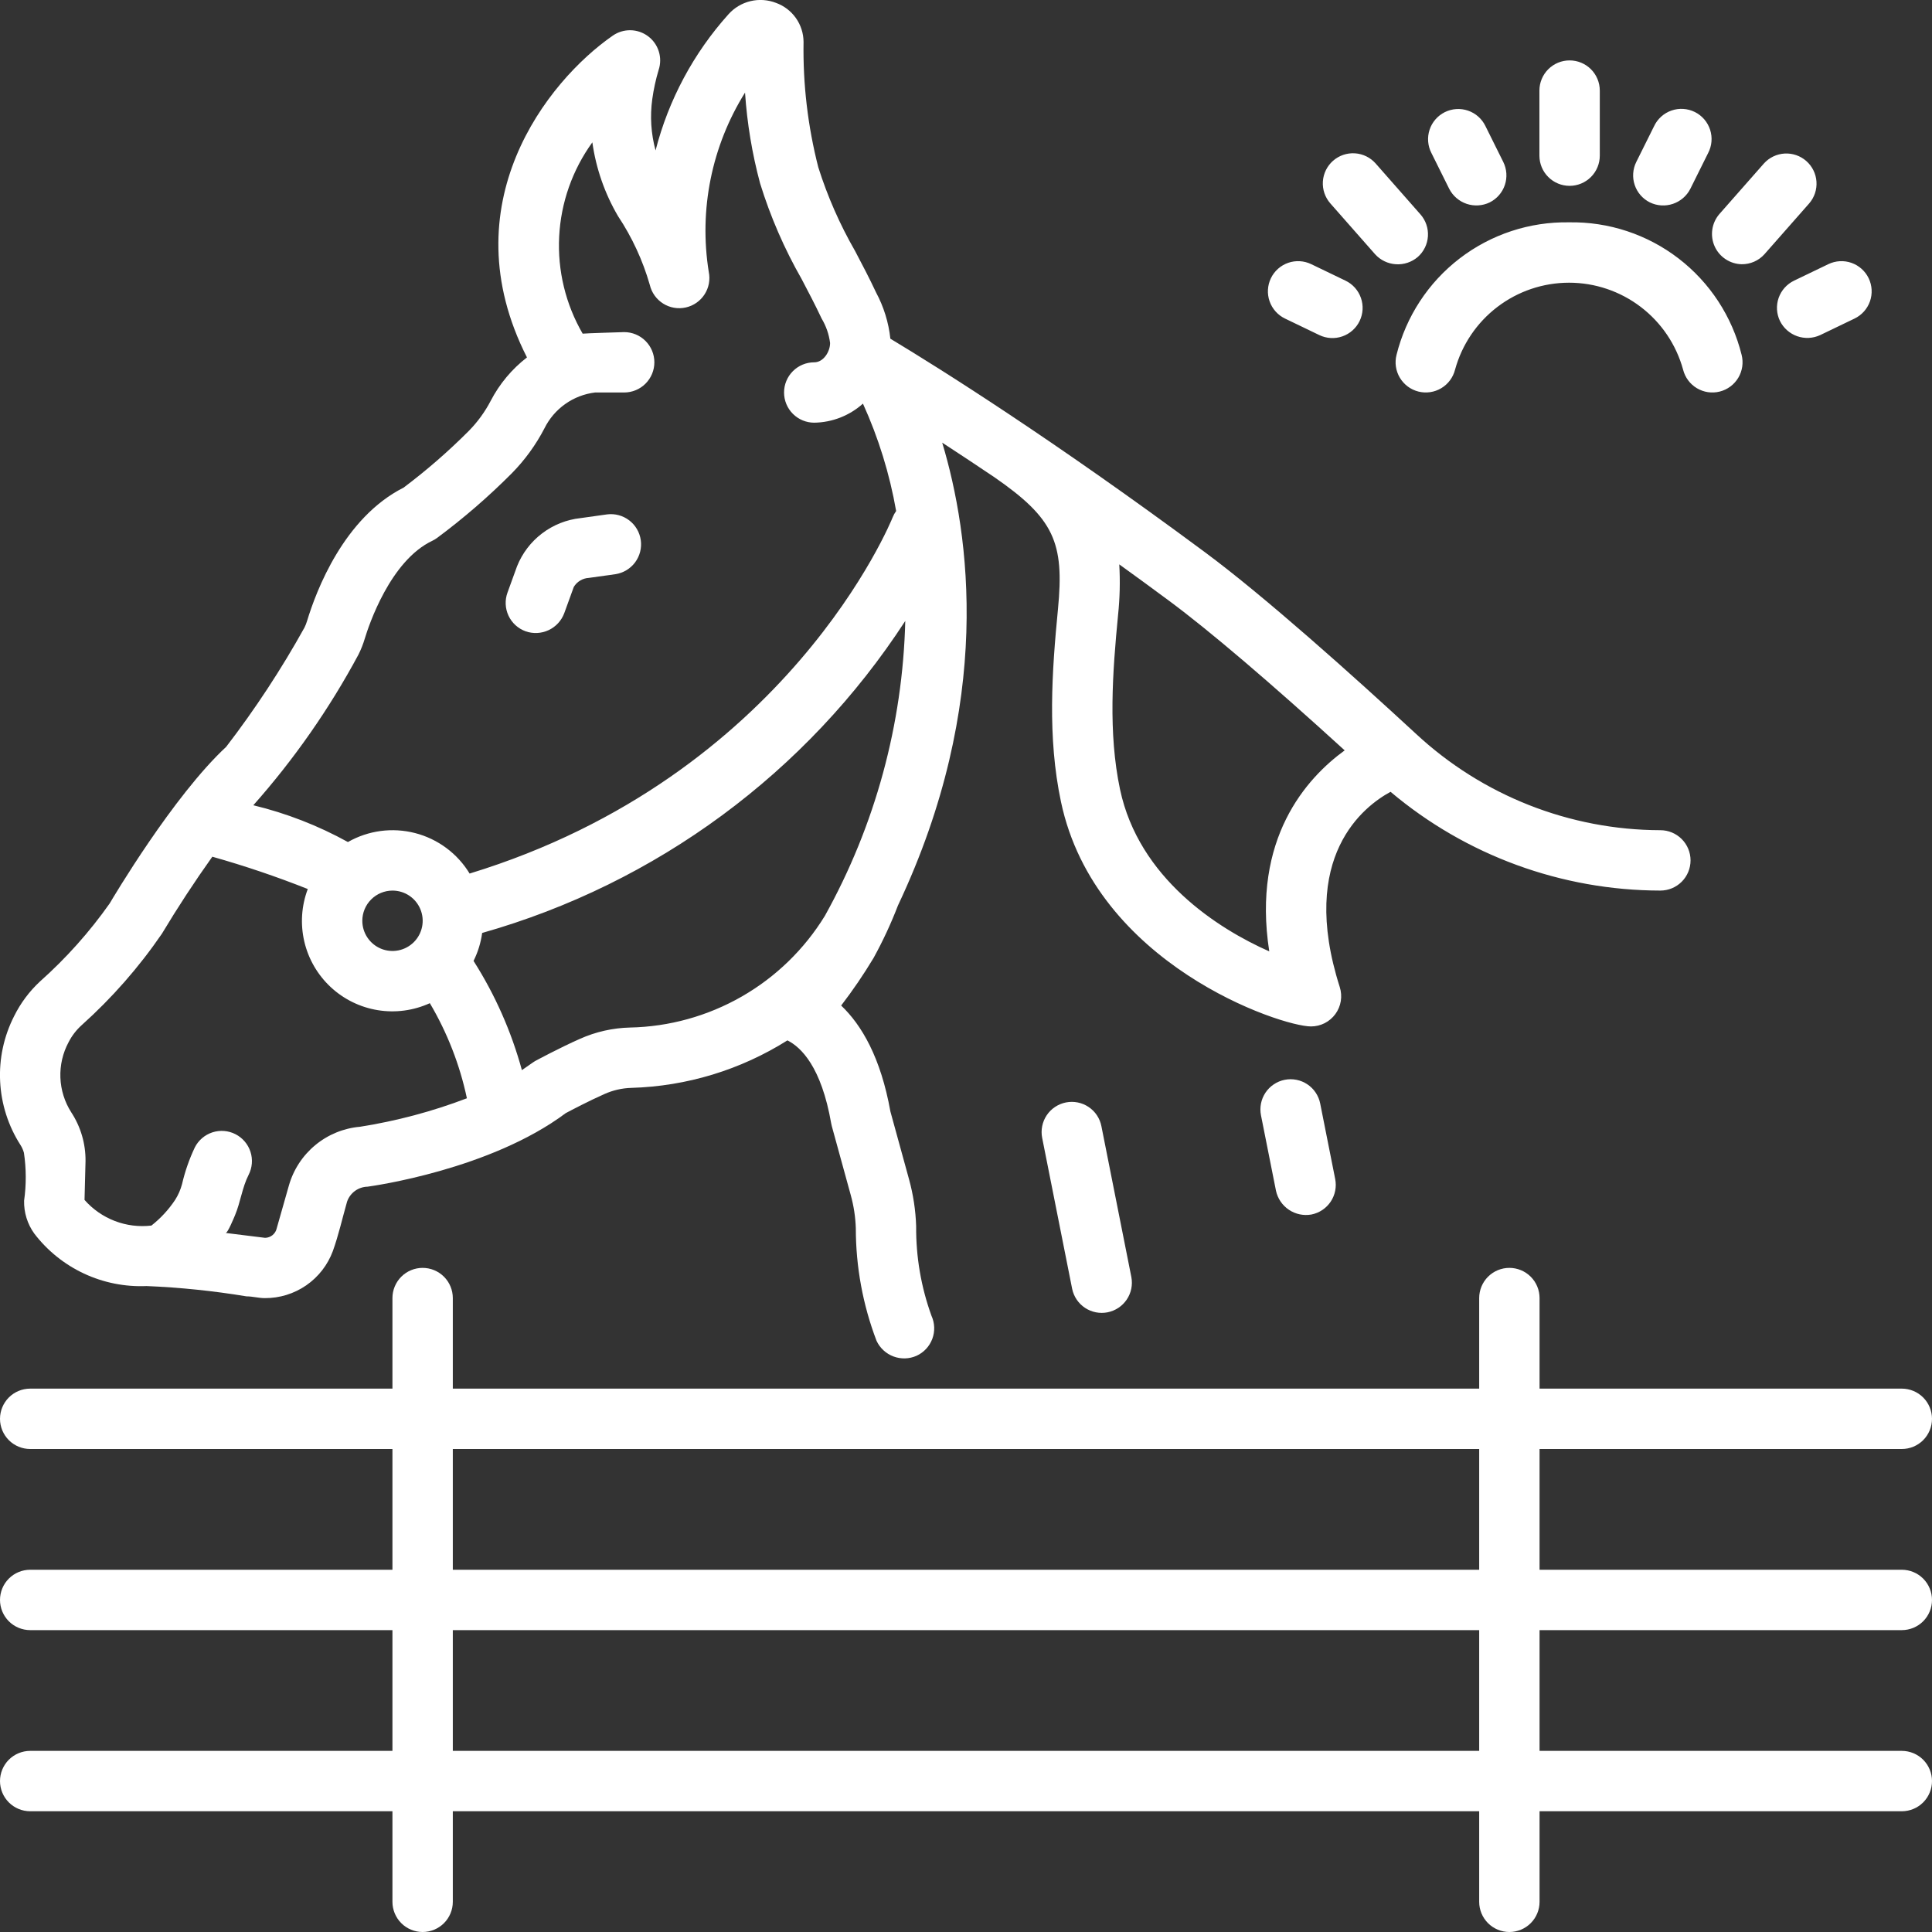 <svg width="120" height="120" viewBox="0 0 120 120" fill="none" xmlns="http://www.w3.org/2000/svg">
<rect x="0" y="0" width="120" height="120" fill="#333333" stroke="none"/>
<g clip-path="url(#clip0_2124_437)">
<path d="M97.491 11.543C97.988 11.543 98.465 11.345 98.817 10.993C99.168 10.642 99.366 10.165 99.366 9.668V5.627C99.366 5.13 99.168 4.653 98.817 4.301C98.465 3.949 97.988 3.752 97.491 3.752C96.993 3.752 96.516 3.949 96.165 4.301C95.813 4.653 95.616 5.13 95.616 5.627V9.668C95.616 10.165 95.813 10.642 96.165 10.993C96.516 11.345 96.993 11.543 97.491 11.543ZM85.412 15.794C85.745 16.16 86.207 16.382 86.701 16.413C87.195 16.445 87.682 16.283 88.058 15.963C88.243 15.8 88.394 15.603 88.503 15.382C88.612 15.161 88.675 14.92 88.691 14.675C88.707 14.429 88.674 14.182 88.594 13.949C88.515 13.716 88.39 13.501 88.227 13.316L85.445 10.155C85.116 9.782 84.653 9.554 84.156 9.523C83.66 9.491 83.172 9.658 82.798 9.986C82.425 10.315 82.197 10.778 82.166 11.275C82.134 11.771 82.301 12.259 82.629 12.633L85.412 15.794ZM90.013 11.728C90.239 12.169 90.629 12.504 91.098 12.662C91.568 12.819 92.081 12.787 92.527 12.572C92.747 12.462 92.944 12.31 93.106 12.124C93.267 11.939 93.391 11.723 93.469 11.489C93.548 11.256 93.579 11.009 93.562 10.764C93.545 10.518 93.48 10.278 93.37 10.058L92.267 7.838C92.16 7.614 92.009 7.413 91.824 7.247C91.638 7.081 91.421 6.954 91.186 6.873C90.951 6.792 90.702 6.758 90.453 6.774C90.205 6.79 89.962 6.856 89.739 6.966C89.517 7.077 89.318 7.231 89.155 7.42C88.993 7.608 88.869 7.827 88.792 8.063C88.715 8.3 88.685 8.55 88.706 8.798C88.726 9.046 88.795 9.287 88.91 9.508L90.013 11.728ZM79.814 19.786L81.947 20.813C82.395 21.028 82.911 21.057 83.38 20.892C83.849 20.728 84.234 20.384 84.45 19.936C84.665 19.487 84.694 18.972 84.529 18.503C84.365 18.033 84.021 17.648 83.573 17.433L81.44 16.406C80.992 16.191 80.476 16.162 80.007 16.326C79.537 16.491 79.153 16.835 78.937 17.283C78.722 17.732 78.693 18.247 78.857 18.716C79.022 19.186 79.366 19.57 79.814 19.786ZM108.183 16.412C108.448 16.414 108.711 16.36 108.953 16.254C109.196 16.147 109.413 15.99 109.591 15.793L112.374 12.632C112.697 12.258 112.858 11.771 112.824 11.279C112.79 10.786 112.563 10.327 112.192 10.001C111.821 9.675 111.337 9.508 110.844 9.537C110.351 9.566 109.889 9.788 109.559 10.155L106.776 13.316C106.547 13.589 106.4 13.92 106.352 14.273C106.304 14.625 106.356 14.984 106.503 15.308C106.651 15.632 106.886 15.907 107.184 16.102C107.481 16.298 107.827 16.405 108.183 16.412ZM102.477 12.572C102.923 12.788 103.436 12.821 103.906 12.663C104.375 12.505 104.765 12.17 104.99 11.728L106.094 9.508C106.21 9.287 106.281 9.045 106.302 8.796C106.324 8.547 106.295 8.297 106.218 8.059C106.141 7.821 106.018 7.602 105.855 7.412C105.692 7.223 105.493 7.068 105.269 6.957C105.045 6.846 104.802 6.781 104.552 6.765C104.303 6.749 104.053 6.783 103.817 6.866C103.581 6.948 103.364 7.076 103.179 7.244C102.993 7.411 102.843 7.613 102.737 7.839L101.633 10.058C101.523 10.278 101.458 10.518 101.441 10.764C101.424 11.009 101.455 11.256 101.534 11.489C101.612 11.723 101.736 11.939 101.897 12.124C102.059 12.31 102.257 12.462 102.477 12.572ZM110.556 19.935C110.776 20.379 111.161 20.719 111.628 20.883C112.096 21.047 112.609 21.021 113.058 20.812L115.19 19.786C115.638 19.57 115.982 19.186 116.147 18.716C116.311 18.247 116.282 17.732 116.067 17.283C115.851 16.835 115.466 16.491 114.997 16.326C114.528 16.162 114.012 16.191 113.564 16.406L111.432 17.432C111.21 17.539 111.012 17.688 110.847 17.872C110.683 18.055 110.557 18.27 110.475 18.502C110.394 18.734 110.359 18.981 110.373 19.227C110.387 19.472 110.449 19.713 110.556 19.935ZM97.46 13.809C95.005 13.767 92.608 14.558 90.661 16.053C88.714 17.549 87.331 19.661 86.74 22.044C86.618 22.526 86.693 23.037 86.948 23.463C87.203 23.89 87.617 24.199 88.099 24.32C88.582 24.442 89.092 24.367 89.519 24.112C89.946 23.857 90.254 23.443 90.376 22.96C90.802 21.409 91.725 20.04 93.005 19.064C94.284 18.088 95.849 17.559 97.458 17.559C99.067 17.559 100.632 18.088 101.911 19.064C103.191 20.04 104.114 21.409 104.54 22.96C104.6 23.199 104.707 23.424 104.853 23.621C105 23.819 105.185 23.986 105.396 24.112C105.608 24.238 105.842 24.322 106.085 24.358C106.329 24.393 106.577 24.381 106.816 24.321C107.055 24.261 107.279 24.154 107.477 24.007C107.675 23.86 107.841 23.676 107.968 23.464C108.094 23.253 108.177 23.019 108.213 22.775C108.249 22.532 108.236 22.283 108.176 22.044C107.586 19.661 106.204 17.549 104.258 16.053C102.311 14.557 99.915 13.767 97.46 13.809ZM1.486 71.599C1.633 72.585 1.637 73.588 1.497 74.575C1.479 75.307 1.701 76.025 2.129 76.619C2.943 77.684 4.002 78.536 5.216 79.104C6.43 79.671 7.763 79.937 9.101 79.879C11.182 79.965 13.256 80.179 15.311 80.519C15.693 80.519 16.064 80.629 16.448 80.629C17.367 80.634 18.266 80.357 19.022 79.834C19.778 79.311 20.355 78.568 20.674 77.706C21.032 76.709 21.266 75.656 21.557 74.637C21.648 74.371 21.82 74.139 22.047 73.972C22.274 73.806 22.547 73.714 22.829 73.707C23.14 73.665 30.448 72.651 35.139 69.139C35.498 68.948 36.581 68.379 37.537 67.955C38.065 67.717 38.635 67.586 39.214 67.57C42.651 67.471 45.999 66.452 48.908 64.62C49.762 65.047 51.015 66.268 51.627 69.775C51.637 69.834 51.651 69.893 51.666 69.95L52.842 74.23C53.028 74.9 53.133 75.59 53.156 76.285C53.156 78.677 53.592 81.048 54.444 83.282C54.655 83.731 55.033 84.079 55.497 84.253C55.961 84.426 56.475 84.411 56.928 84.21C57.152 84.108 57.354 83.963 57.522 83.782C57.69 83.602 57.82 83.391 57.907 83.16C57.993 82.929 58.033 82.684 58.024 82.438C58.015 82.192 57.958 81.95 57.856 81.726C57.211 79.946 56.889 78.065 56.904 76.172C56.873 75.18 56.723 74.195 56.459 73.238L55.305 69.04C54.705 65.69 53.521 63.669 52.246 62.456C52.972 61.511 53.644 60.524 54.258 59.502C54.837 58.45 55.344 57.359 55.775 56.238C61.72 43.658 60.237 33.196 58.522 27.494C59.505 28.134 60.579 28.844 61.744 29.627C65.475 32.207 66.115 33.686 65.712 37.839C65.339 41.686 65.047 45.778 65.9 49.805C68.037 59.908 79.562 63.754 81.428 63.754C81.723 63.754 82.014 63.684 82.277 63.551C82.54 63.417 82.768 63.223 82.942 62.985C83.116 62.747 83.232 62.471 83.279 62.18C83.326 61.888 83.304 61.59 83.215 61.309C80.62 53.173 84.741 50.061 86.37 49.181C91.06 53.135 96.994 55.307 103.128 55.315C103.625 55.315 104.102 55.118 104.454 54.766C104.805 54.415 105.003 53.938 105.003 53.44C105.003 52.943 104.805 52.466 104.454 52.115C104.102 51.763 103.625 51.565 103.128 51.565C97.49 51.553 92.065 49.411 87.939 45.569C84.027 41.958 78.579 37.07 74.835 34.295C65.388 27.294 58.449 22.932 55.302 21.037C55.194 20.031 54.892 19.055 54.413 18.163C54.001 17.282 53.548 16.421 53.11 15.589C52.165 13.945 51.399 12.203 50.827 10.395C50.175 7.849 49.866 5.227 49.91 2.599C49.906 2.07 49.741 1.555 49.436 1.123C49.131 0.69 48.702 0.362 48.205 0.181C47.697 -0.017 47.141 -0.056 46.612 0.071C46.082 0.198 45.604 0.485 45.242 0.892C43.076 3.304 41.524 6.204 40.718 9.344C40.435 8.304 40.366 7.217 40.515 6.149C40.6 5.539 40.731 4.936 40.909 4.345C41.033 3.972 41.037 3.569 40.919 3.193C40.802 2.817 40.569 2.488 40.254 2.252C39.939 2.016 39.557 1.885 39.164 1.878C38.77 1.871 38.384 1.988 38.061 2.213C33.986 5.036 27.912 12.713 32.731 22.2C31.795 22.923 31.027 23.841 30.481 24.891C30.12 25.584 29.657 26.22 29.107 26.776C27.845 28.041 26.496 29.214 25.068 30.287C21.355 32.162 19.64 36.69 19.072 38.571C19.03 38.711 18.977 38.847 18.912 38.978C17.476 41.564 15.851 44.04 14.049 46.386C10.758 49.44 6.983 55.823 6.81 56.117C5.56 57.89 4.11 59.514 2.489 60.956C1.825 61.572 1.279 62.303 0.877 63.114C0.238 64.367 -0.062 65.764 0.008 67.168C0.077 68.572 0.513 69.934 1.271 71.117C1.366 71.266 1.438 71.429 1.486 71.599ZM39.129 63.822C38.055 63.848 36.998 64.088 36.018 64.526C34.72 65.101 33.293 65.874 33.232 65.906C33.145 65.953 32.61 66.338 32.416 66.468C31.761 64.069 30.749 61.782 29.413 59.684C29.685 59.138 29.866 58.551 29.948 57.947C40.765 54.881 50.103 47.996 56.228 38.568C56.069 44.987 54.356 51.272 51.235 56.884C49.96 58.962 48.183 60.687 46.068 61.899C43.952 63.111 41.566 63.773 39.129 63.822ZM24.379 55.316C24.75 55.316 25.112 55.426 25.421 55.632C25.729 55.838 25.969 56.131 26.111 56.474C26.253 56.816 26.29 57.193 26.218 57.557C26.145 57.921 25.967 58.255 25.705 58.517C25.442 58.779 25.108 58.958 24.745 59.03C24.381 59.103 24.004 59.066 23.661 58.924C23.319 58.782 23.026 58.541 22.82 58.233C22.614 57.925 22.504 57.562 22.504 57.191C22.504 56.694 22.702 56.218 23.054 55.866C23.405 55.514 23.882 55.317 24.379 55.316ZM83.521 46.607C81.157 48.324 77.749 52.082 78.836 59.092C75.638 57.678 70.735 54.546 69.567 49.029C68.826 45.522 69.1 41.757 69.445 38.2C69.555 37.156 69.581 36.104 69.52 35.055C70.519 35.776 71.541 36.52 72.602 37.307C75.127 39.178 78.879 42.376 83.521 46.607ZM22.264 40.659C22.425 40.337 22.558 40.002 22.66 39.656C22.901 38.86 24.235 34.829 26.85 33.59C26.955 33.54 27.055 33.48 27.148 33.412C28.793 32.191 30.344 30.849 31.789 29.397C32.6 28.573 33.283 27.633 33.816 26.606C34.114 26.003 34.557 25.483 35.107 25.094C35.656 24.705 36.293 24.459 36.961 24.378H38.769C39.266 24.378 39.743 24.18 40.094 23.829C40.446 23.477 40.644 23 40.644 22.503C40.644 22.006 40.446 21.529 40.094 21.177C39.743 20.825 39.266 20.628 38.769 20.628C38.769 20.628 36.333 20.7 36.19 20.724C35.131 18.898 34.624 16.803 34.731 14.694C34.838 12.585 35.554 10.552 36.792 8.842C37.019 10.458 37.56 12.015 38.386 13.423C39.26 14.738 39.926 16.18 40.361 17.697C40.474 18.177 40.772 18.593 41.189 18.855C41.607 19.118 42.111 19.205 42.592 19.098C43.073 18.992 43.493 18.7 43.761 18.286C44.029 17.872 44.123 17.369 44.022 16.886C43.403 13.024 44.203 9.069 46.275 5.752C46.403 7.656 46.716 9.543 47.21 11.386C47.85 13.457 48.716 15.451 49.792 17.334C50.228 18.165 50.641 18.951 51.033 19.786C51.311 20.25 51.49 20.766 51.558 21.302C51.563 21.82 51.162 22.504 50.574 22.504C50.076 22.504 49.599 22.701 49.248 23.053C48.896 23.405 48.699 23.881 48.699 24.379C48.699 24.876 48.896 25.353 49.248 25.705C49.599 26.056 50.076 26.254 50.574 26.254C51.692 26.237 52.766 25.816 53.599 25.07C54.565 27.197 55.258 29.438 55.661 31.739C55.574 31.861 55.501 31.993 55.445 32.133C55.378 32.304 48.938 48.213 29.169 54.258C28.412 53.012 27.198 52.11 25.787 51.745C24.375 51.379 22.877 51.578 21.61 52.3C19.762 51.28 17.786 50.511 15.734 50.016C18.267 47.161 20.458 44.021 22.264 40.659ZM4.259 64.734C4.464 64.333 4.741 63.973 5.076 63.671C6.956 61.985 8.627 60.081 10.054 57.998C11.036 56.362 12.081 54.765 13.188 53.212C15.197 53.779 17.176 54.448 19.117 55.219C18.723 56.259 18.648 57.393 18.9 58.476C19.152 59.559 19.721 60.543 20.533 61.303C21.345 62.062 22.365 62.564 23.463 62.743C24.56 62.922 25.686 62.771 26.698 62.309C27.781 64.14 28.559 66.135 29 68.216C26.857 69.034 24.634 69.626 22.368 69.984C21.346 70.072 20.374 70.47 19.584 71.124C18.793 71.778 18.22 72.657 17.941 73.644L17.189 76.287C17.154 76.454 17.063 76.604 16.931 76.713C16.799 76.821 16.635 76.882 16.465 76.884L14.018 76.581C14.139 76.596 14.544 75.608 14.595 75.486C14.94 74.669 15.039 73.761 15.443 72.969C15.669 72.527 15.71 72.012 15.557 71.539C15.404 71.066 15.069 70.673 14.626 70.447C14.183 70.22 13.669 70.179 13.195 70.332C12.722 70.486 12.329 70.82 12.103 71.263C11.757 71.992 11.49 72.757 11.308 73.543C11.216 73.89 11.072 74.221 10.88 74.524C10.476 75.132 9.979 75.671 9.405 76.122C8.635 76.213 7.855 76.116 7.131 75.838C6.407 75.56 5.762 75.111 5.25 74.528L5.312 72.117C5.323 71.04 5.014 69.984 4.423 69.084C4.012 68.439 3.78 67.696 3.751 66.932C3.722 66.167 3.897 65.408 4.259 64.734Z" fill="white"/>
<path d="M66.206 68.475C65.965 68.523 65.735 68.618 65.53 68.755C65.325 68.891 65.149 69.067 65.012 69.272C64.875 69.477 64.78 69.707 64.732 69.948C64.684 70.19 64.683 70.439 64.732 70.68L66.594 80.055C66.695 80.539 66.983 80.963 67.395 81.235C67.807 81.507 68.31 81.606 68.794 81.51C69.279 81.413 69.706 81.13 69.982 80.721C70.259 80.311 70.363 79.809 70.271 79.324L68.41 69.949C68.363 69.707 68.268 69.477 68.131 69.272C67.995 69.067 67.819 68.892 67.614 68.755C67.409 68.618 67.18 68.523 66.938 68.475C66.697 68.427 66.448 68.427 66.206 68.475ZM82 68.543C81.952 68.301 81.857 68.071 81.72 67.867C81.584 67.662 81.408 67.486 81.203 67.349C80.998 67.212 80.769 67.117 80.527 67.069C80.285 67.021 80.037 67.021 79.795 67.069C79.554 67.117 79.324 67.212 79.119 67.349C78.915 67.486 78.739 67.661 78.602 67.866C78.465 68.071 78.37 68.301 78.322 68.542C78.274 68.784 78.274 69.032 78.322 69.274L79.254 73.961C79.359 74.445 79.647 74.868 80.058 75.143C80.469 75.418 80.971 75.523 81.457 75.435C81.945 75.338 82.374 75.051 82.651 74.638C82.927 74.224 83.028 73.718 82.931 73.23L82 68.543ZM32.644 39.21C33.111 39.375 33.625 39.35 34.074 39.14C34.523 38.93 34.872 38.552 35.046 38.088L35.639 36.455C35.737 36.292 35.874 36.155 36.038 36.058C36.201 35.96 36.386 35.904 36.577 35.894L38.23 35.663C38.717 35.587 39.154 35.323 39.448 34.928C39.742 34.533 39.868 34.038 39.8 33.55C39.732 33.062 39.474 32.621 39.084 32.322C38.693 32.022 38.2 31.888 37.711 31.949L36.057 32.181C35.19 32.274 34.365 32.602 33.67 33.13C32.975 33.657 32.437 34.364 32.114 35.174L31.521 36.808C31.351 37.276 31.374 37.791 31.584 38.242C31.795 38.692 32.176 39.04 32.644 39.21Z" fill="white"/>
<path d="M118.125 101.25C118.622 101.25 119.099 101.052 119.451 100.701C119.802 100.349 120 99.872 120 99.375C120 98.878 119.802 98.401 119.451 98.049C119.099 97.698 118.622 97.5 118.125 97.5H95.625V90H118.125C118.622 90 119.099 89.802 119.451 89.451C119.802 89.099 120 88.622 120 88.125C120 87.628 119.802 87.151 119.451 86.799C119.099 86.448 118.622 86.25 118.125 86.25H95.625V80.625C95.625 80.128 95.427 79.651 95.076 79.299C94.724 78.948 94.247 78.75 93.75 78.75C93.253 78.75 92.776 78.948 92.424 79.299C92.073 79.651 91.875 80.128 91.875 80.625V86.25H28.125V80.625C28.125 80.128 27.927 79.651 27.576 79.299C27.224 78.948 26.747 78.75 26.25 78.75C25.753 78.75 25.276 78.948 24.924 79.299C24.573 79.651 24.375 80.128 24.375 80.625V86.25H1.875C1.378 86.25 0.901 86.448 0.549 86.799C0.198 87.151 0 87.628 0 88.125C0 88.622 0.198 89.099 0.549 89.451C0.901 89.802 1.378 90 1.875 90H24.375V97.5H1.875C1.378 97.5 0.901 97.698 0.549 98.049C0.198 98.401 0 98.878 0 99.375C0 99.872 0.198 100.349 0.549 100.701C0.901 101.052 1.378 101.25 1.875 101.25H24.375V108.75H1.875C1.378 108.75 0.901 108.948 0.549 109.299C0.198 109.651 0 110.128 0 110.625C0 111.122 0.198 111.599 0.549 111.951C0.901 112.302 1.378 112.5 1.875 112.5H24.375V118.125C24.375 118.622 24.573 119.099 24.924 119.451C25.276 119.802 25.753 120 26.25 120C26.747 120 27.224 119.802 27.576 119.451C27.927 119.099 28.125 118.622 28.125 118.125V112.5H91.875V118.125C91.875 118.622 92.073 119.099 92.424 119.451C92.776 119.802 93.253 120 93.75 120C94.247 120 94.724 119.802 95.076 119.451C95.427 119.099 95.625 118.622 95.625 118.125V112.5H118.125C118.622 112.5 119.099 112.302 119.451 111.951C119.802 111.599 120 111.122 120 110.625C120 110.128 119.802 109.651 119.451 109.299C119.099 108.948 118.622 108.75 118.125 108.75H95.625V101.25H118.125ZM28.125 90H91.875V97.5H28.125V90ZM91.875 108.75H28.125V101.25H91.875V108.75Z" fill="white"/>
</g>
<defs>
<clipPath id="clip0_2124_437">
<rect width="120" height="120" fill="white"/>
</clipPath>
</defs>
</svg>
